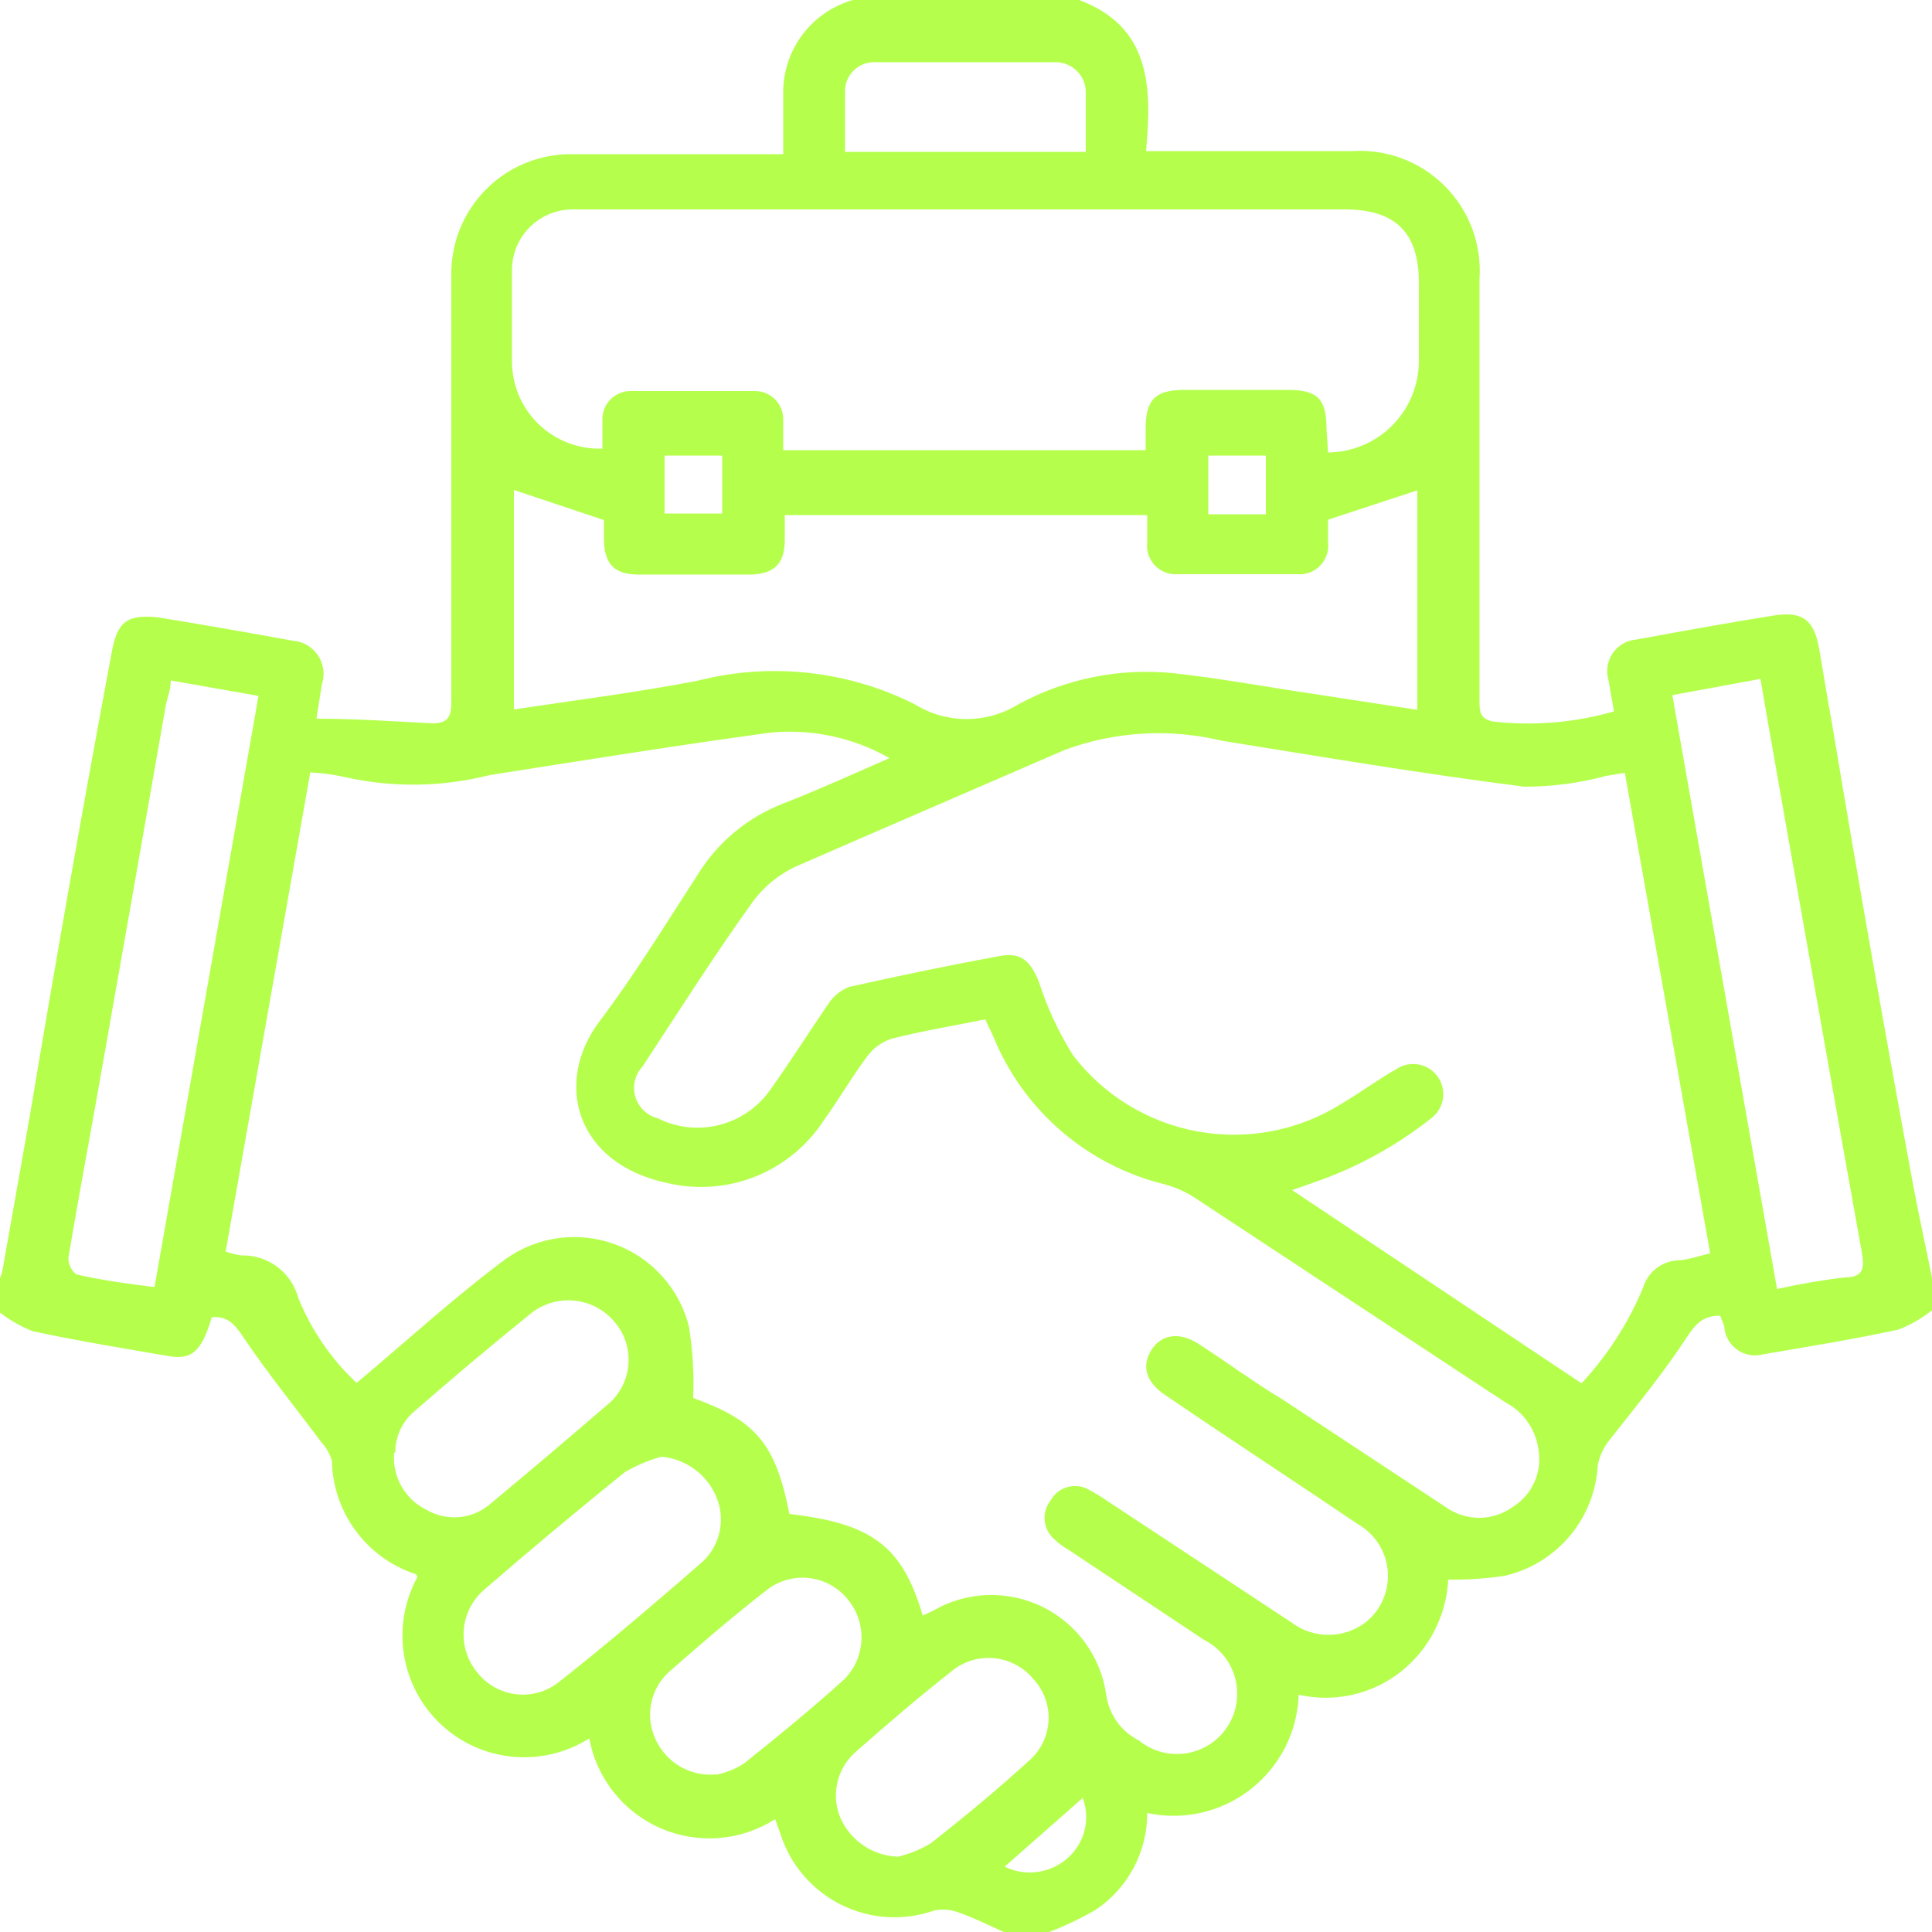 <svg width="50" height="50" viewBox="0 0 50 50" fill="none" xmlns="http://www.w3.org/2000/svg">
<g clip-path="url(#clip0_2087_1158)">
<path d="M22.07 0H27.93C29.79 0.7 29.81 2.26 29.66 3.91H35C35.44 3.882 35.881 3.948 36.294 4.104C36.706 4.26 37.081 4.503 37.392 4.815C37.704 5.128 37.945 5.503 38.1 5.916C38.254 6.329 38.319 6.77 38.29 7.21V18.15C38.29 18.4 38.29 18.59 38.62 18.67C39.677 18.794 40.748 18.705 41.77 18.41C41.72 18.12 41.67 17.87 41.63 17.61C41.593 17.492 41.584 17.367 41.603 17.244C41.622 17.122 41.668 17.005 41.738 16.903C41.809 16.801 41.901 16.716 42.008 16.655C42.116 16.594 42.236 16.558 42.36 16.55C43.54 16.33 44.72 16.12 45.9 15.93C46.66 15.81 46.95 16.05 47.08 16.79C47.21 17.53 47.29 18.07 47.41 18.71C48.077 22.71 48.78 26.71 49.52 30.71C49.67 31.51 49.85 32.31 50.01 33.12V33.9C49.745 34.115 49.448 34.287 49.13 34.41C47.97 34.66 46.8 34.85 45.63 35.05C45.521 35.08 45.408 35.086 45.296 35.068C45.185 35.051 45.079 35.01 44.985 34.949C44.89 34.887 44.81 34.807 44.749 34.712C44.688 34.618 44.647 34.511 44.63 34.4C44.63 34.28 44.55 34.16 44.52 34.05C44.08 34.05 43.89 34.25 43.66 34.6C43.06 35.52 42.36 36.37 41.66 37.26C41.503 37.451 41.397 37.678 41.35 37.92C41.313 38.592 41.06 39.234 40.627 39.75C40.194 40.266 39.606 40.627 38.95 40.78C38.464 40.855 37.972 40.888 37.48 40.88C37.456 41.34 37.336 41.791 37.125 42.201C36.915 42.611 36.62 42.972 36.26 43.26C35.891 43.551 35.462 43.757 35.003 43.86C34.544 43.964 34.069 43.964 33.61 43.86C33.594 44.334 33.475 44.799 33.26 45.222C33.044 45.644 32.739 46.015 32.365 46.307C31.992 46.599 31.558 46.805 31.096 46.911C30.634 47.017 30.154 47.02 29.69 46.92C29.692 47.417 29.57 47.906 29.336 48.344C29.102 48.782 28.764 49.155 28.35 49.43C27.959 49.655 27.551 49.849 27.13 50.01H26C25.62 49.84 25.24 49.65 24.85 49.51C24.642 49.423 24.412 49.398 24.19 49.44C23.796 49.58 23.379 49.639 22.962 49.614C22.545 49.589 22.137 49.479 21.764 49.292C21.39 49.106 21.058 48.845 20.788 48.527C20.517 48.209 20.314 47.839 20.19 47.44L20.06 47.08C19.624 47.359 19.125 47.527 18.609 47.568C18.092 47.609 17.573 47.522 17.098 47.316C16.623 47.109 16.206 46.789 15.884 46.384C15.562 45.978 15.344 45.499 15.25 44.99C14.66 45.363 13.963 45.53 13.269 45.464C12.574 45.399 11.921 45.104 11.412 44.627C10.902 44.15 10.566 43.517 10.455 42.828C10.345 42.139 10.466 41.433 10.8 40.82C10.8 40.82 10.8 40.74 10.73 40.73C10.116 40.522 9.582 40.131 9.199 39.608C8.816 39.086 8.603 38.458 8.59 37.81C8.54 37.631 8.447 37.466 8.32 37.33C7.65 36.43 6.95 35.57 6.32 34.64C6.09 34.29 5.9 34.05 5.48 34.09C5.22 34.98 4.96 35.21 4.33 35.09C3.17 34.89 2 34.7 0.84 34.45C0.524 34.323 0.228 34.151 -0.04 33.94V33.16C0.002 33.077 0.036 32.99 0.06 32.9L0.78 28.83C1.447 24.83 2.15 20.85 2.89 16.89C3.03 16.08 3.3 15.89 4.11 15.98C5.27 16.17 6.42 16.37 7.57 16.58C7.701 16.589 7.829 16.627 7.943 16.693C8.057 16.758 8.154 16.849 8.228 16.958C8.301 17.067 8.348 17.192 8.366 17.322C8.384 17.453 8.372 17.585 8.33 17.71L8.19 18.6C9.25 18.6 10.19 18.67 11.19 18.72C11.62 18.72 11.68 18.52 11.68 18.15C11.68 14.47 11.68 10.8 11.68 7.15C11.671 6.734 11.745 6.321 11.899 5.934C12.054 5.548 12.284 5.197 12.577 4.902C12.871 4.607 13.22 4.374 13.606 4.217C13.991 4.06 14.404 3.983 14.82 3.99H20.27C20.27 3.37 20.27 2.84 20.27 2.3C20.29 1.776 20.474 1.271 20.797 0.858C21.121 0.445 21.566 0.145 22.07 0ZM23.88 41.81L24.14 41.69C24.566 41.44 25.047 41.299 25.54 41.28C26.033 41.261 26.524 41.364 26.968 41.579C27.412 41.795 27.796 42.117 28.086 42.516C28.376 42.916 28.563 43.381 28.63 43.87C28.666 44.118 28.761 44.354 28.907 44.558C29.053 44.761 29.246 44.927 29.47 45.04C29.64 45.179 29.837 45.281 30.048 45.339C30.26 45.396 30.482 45.409 30.698 45.376C30.915 45.342 31.122 45.263 31.306 45.144C31.491 45.025 31.648 44.868 31.767 44.684C31.887 44.5 31.966 44.293 32 44.076C32.034 43.859 32.022 43.638 31.965 43.426C31.908 43.215 31.806 43.017 31.668 42.847C31.529 42.678 31.356 42.538 31.16 42.44L27.67 40.12C27.528 40.041 27.397 39.943 27.28 39.83C27.14 39.706 27.053 39.534 27.036 39.348C27.019 39.162 27.074 38.977 27.19 38.83C27.237 38.745 27.3 38.671 27.376 38.611C27.452 38.552 27.54 38.508 27.633 38.483C27.726 38.458 27.823 38.452 27.919 38.465C28.015 38.478 28.107 38.51 28.19 38.56C28.349 38.644 28.503 38.737 28.65 38.84L33.41 41.98C33.688 42.194 34.029 42.31 34.38 42.31C34.731 42.31 35.072 42.194 35.35 41.98C35.544 41.823 35.697 41.621 35.795 41.391C35.894 41.162 35.935 40.911 35.915 40.662C35.896 40.413 35.816 40.173 35.682 39.962C35.549 39.751 35.366 39.575 35.15 39.45C33.48 38.32 31.79 37.22 30.15 36.1C29.66 35.77 29.54 35.36 29.79 34.95C30.04 34.54 30.51 34.45 31.02 34.78C31.75 35.25 32.46 35.78 33.18 36.21L37.41 39C37.663 39.182 37.968 39.281 38.28 39.281C38.592 39.281 38.896 39.182 39.15 39C39.401 38.843 39.599 38.614 39.717 38.343C39.834 38.071 39.867 37.77 39.81 37.48C39.772 37.231 39.676 36.995 39.53 36.79C39.384 36.585 39.192 36.417 38.97 36.3L30.97 31.03C30.716 30.859 30.435 30.731 30.14 30.65C29.148 30.408 28.229 29.933 27.457 29.265C26.685 28.598 26.083 27.756 25.7 26.81C25.64 26.67 25.56 26.53 25.5 26.38C24.67 26.55 23.87 26.68 23.08 26.88C22.829 26.962 22.608 27.119 22.45 27.33C22.05 27.86 21.72 28.44 21.33 28.98C20.911 29.63 20.304 30.137 19.589 30.432C18.874 30.727 18.085 30.796 17.33 30.63C14.88 30.14 14.33 28.01 15.51 26.44C16.43 25.22 17.23 23.91 18.06 22.63C18.584 21.781 19.376 21.13 20.31 20.78C21.2 20.43 22.06 20.04 23.02 19.62C22.086 19.088 21.01 18.857 19.94 18.96C17.51 19.29 15.09 19.68 12.67 20.06C11.441 20.371 10.156 20.389 8.92 20.11C8.627 20.044 8.33 20.004 8.03 19.99L5.84 32.39C5.973 32.439 6.11 32.472 6.25 32.49C6.583 32.481 6.909 32.585 7.176 32.785C7.443 32.984 7.635 33.268 7.72 33.59C8.058 34.424 8.573 35.175 9.23 35.79C10.54 34.69 11.76 33.57 13.09 32.58C13.496 32.292 13.966 32.107 14.46 32.041C14.953 31.976 15.455 32.032 15.922 32.204C16.389 32.377 16.807 32.66 17.139 33.031C17.472 33.401 17.709 33.847 17.83 34.33C17.928 34.941 17.965 35.561 17.94 36.18C19.57 36.77 20.07 37.36 20.43 39.18C22.56 39.43 23.35 40 23.88 41.81ZM42.05 20L41.57 20.08C40.882 20.265 40.172 20.359 39.46 20.36C36.84 20.03 34.23 19.59 31.62 19.17C30.27 18.845 28.853 18.928 27.55 19.41C25.25 20.41 22.92 21.41 20.63 22.41C20.173 22.616 19.777 22.936 19.48 23.34C18.48 24.73 17.57 26.17 16.63 27.6C16.533 27.703 16.465 27.829 16.432 27.966C16.399 28.103 16.403 28.246 16.442 28.382C16.482 28.517 16.556 28.64 16.657 28.738C16.758 28.835 16.883 28.905 17.02 28.94C17.512 29.187 18.076 29.249 18.61 29.115C19.144 28.981 19.613 28.66 19.93 28.21C20.45 27.48 20.93 26.72 21.43 25.99C21.56 25.785 21.753 25.627 21.98 25.54C23.27 25.25 24.58 24.98 25.88 24.74C26.43 24.64 26.66 24.87 26.88 25.39C27.095 26.065 27.394 26.71 27.77 27.31C28.562 28.346 29.713 29.049 30.996 29.282C32.28 29.515 33.604 29.262 34.71 28.57C35.2 28.28 35.66 27.94 36.15 27.66C36.32 27.551 36.526 27.512 36.724 27.551C36.922 27.59 37.097 27.705 37.213 27.871C37.328 28.037 37.374 28.241 37.342 28.44C37.31 28.64 37.202 28.819 37.04 28.94C36.123 29.667 35.088 30.232 33.98 30.61L33.44 30.8L40.93 35.8C41.602 35.077 42.141 34.241 42.52 33.33C42.576 33.141 42.686 32.973 42.838 32.847C42.989 32.72 43.174 32.642 43.37 32.62C43.66 32.62 43.96 32.5 44.26 32.44L42.05 20ZM34.37 11.71C34.681 11.707 34.989 11.643 35.275 11.522C35.562 11.4 35.822 11.224 36.04 11.002C36.258 10.78 36.431 10.517 36.547 10.229C36.664 9.94 36.723 9.631 36.72 9.32C36.72 8.67 36.72 8.02 36.72 7.32C36.72 6.02 36.12 5.42 34.8 5.42H14.8C14.387 5.425 13.993 5.593 13.703 5.887C13.412 6.181 13.25 6.577 13.25 6.99C13.25 7.78 13.25 8.58 13.25 9.38C13.254 9.681 13.318 9.979 13.438 10.255C13.558 10.531 13.733 10.78 13.951 10.988C14.169 11.195 14.426 11.357 14.707 11.464C14.989 11.571 15.289 11.621 15.59 11.61C15.59 11.37 15.59 11.13 15.59 10.89C15.584 10.788 15.6 10.686 15.636 10.591C15.672 10.496 15.728 10.409 15.799 10.337C15.871 10.264 15.957 10.207 16.052 10.17C16.147 10.133 16.248 10.116 16.35 10.12C17.41 10.12 18.47 10.12 19.52 10.12C19.618 10.117 19.716 10.135 19.808 10.171C19.899 10.207 19.983 10.261 20.053 10.33C20.123 10.399 20.178 10.482 20.216 10.573C20.253 10.664 20.271 10.762 20.27 10.86C20.27 11.11 20.27 11.37 20.27 11.65H29.65V11.09C29.65 10.35 29.89 10.09 30.65 10.09H33.33C34.1 10.09 34.33 10.33 34.33 11.09L34.37 11.71ZM13.3 18.36C14.9 18.12 16.48 17.92 18.04 17.62C19.932 17.134 21.936 17.351 23.68 18.23C24.081 18.478 24.543 18.609 25.015 18.609C25.486 18.609 25.949 18.478 26.35 18.23C27.572 17.565 28.966 17.283 30.35 17.42C31.35 17.53 32.35 17.7 33.29 17.85L36.68 18.37V12.69L34.37 13.45C34.37 13.58 34.37 13.81 34.37 14.03C34.384 14.14 34.373 14.251 34.338 14.356C34.303 14.461 34.245 14.557 34.169 14.636C34.092 14.716 33.998 14.777 33.895 14.816C33.791 14.855 33.68 14.87 33.57 14.86H30.49C30.38 14.87 30.269 14.855 30.165 14.816C30.062 14.777 29.968 14.716 29.891 14.636C29.815 14.557 29.757 14.461 29.722 14.356C29.687 14.251 29.676 14.14 29.69 14.03C29.69 13.79 29.69 13.56 29.69 13.33H20.31V13.98C20.31 14.59 20.03 14.86 19.41 14.87H16.53C15.89 14.87 15.63 14.59 15.63 13.93C15.63 13.73 15.63 13.52 15.63 13.46L13.3 12.68V18.36ZM3.99 33.36L6.69 18.01L4.42 17.61C4.42 17.85 4.33 18.05 4.29 18.26C3.69 21.693 3.087 25.123 2.48 28.55C2.24 29.89 1.99 31.23 1.77 32.55C1.769 32.632 1.787 32.713 1.821 32.788C1.856 32.862 1.907 32.928 1.97 32.98C2.62 33.13 3.28 33.22 4 33.31L3.99 33.36ZM45.99 33.36C46.568 33.23 47.152 33.129 47.74 33.06C48.25 33.06 48.25 32.79 48.18 32.39C47.53 28.78 46.9 25.18 46.26 21.57C46.03 20.25 45.79 18.92 45.56 17.57L43.28 17.99L45.99 33.36ZM17.08 37.71C16.761 37.801 16.456 37.932 16.17 38.1C14.93 39.1 13.71 40.12 12.51 41.16C12.214 41.424 12.032 41.792 12.002 42.188C11.972 42.583 12.097 42.975 12.35 43.28C12.593 43.591 12.948 43.794 13.34 43.844C13.731 43.895 14.126 43.789 14.44 43.55C15.71 42.55 16.95 41.49 18.18 40.42C18.407 40.208 18.563 39.93 18.626 39.626C18.688 39.321 18.655 39.005 18.53 38.72C18.408 38.437 18.211 38.193 17.961 38.013C17.711 37.834 17.417 37.725 17.11 37.7L17.08 37.71ZM10.2 37.6C10.174 37.904 10.242 38.208 10.394 38.473C10.546 38.737 10.775 38.949 11.05 39.08C11.306 39.227 11.602 39.291 11.896 39.262C12.19 39.233 12.467 39.114 12.69 38.92C13.69 38.09 14.69 37.24 15.69 36.38C15.854 36.252 15.989 36.091 16.088 35.907C16.187 35.724 16.246 35.522 16.263 35.315C16.28 35.107 16.254 34.898 16.186 34.701C16.119 34.504 16.011 34.324 15.87 34.17C15.596 33.865 15.212 33.679 14.802 33.655C14.392 33.631 13.989 33.769 13.68 34.04C12.68 34.85 11.68 35.69 10.73 36.52C10.573 36.651 10.447 36.814 10.361 36.999C10.274 37.184 10.23 37.386 10.23 37.59L10.2 37.6ZM23.2 48.06C23.51 47.991 23.807 47.873 24.08 47.71C24.96 47.02 25.83 46.3 26.65 45.55C26.796 45.419 26.914 45.261 26.997 45.084C27.081 44.907 27.128 44.715 27.137 44.519C27.145 44.323 27.114 44.128 27.046 43.945C26.978 43.761 26.874 43.593 26.74 43.45C26.494 43.152 26.142 42.962 25.758 42.917C25.374 42.872 24.988 42.977 24.68 43.21C23.8 43.9 22.95 44.63 22.11 45.37C21.883 45.582 21.727 45.86 21.664 46.164C21.601 46.469 21.635 46.785 21.76 47.07C21.89 47.352 22.095 47.592 22.352 47.765C22.61 47.938 22.91 48.036 23.22 48.05L23.2 48.06ZM18.53 45.93C18.782 45.881 19.022 45.786 19.24 45.65C20.13 44.94 21.01 44.22 21.85 43.46C22.121 43.186 22.28 42.821 22.295 42.435C22.309 42.05 22.179 41.674 21.93 41.38C21.685 41.081 21.334 40.888 20.95 40.841C20.566 40.795 20.18 40.898 19.87 41.13C18.98 41.82 18.13 42.55 17.29 43.29C17.064 43.505 16.91 43.786 16.851 44.092C16.792 44.399 16.83 44.716 16.96 45C17.094 45.302 17.32 45.554 17.605 45.719C17.891 45.884 18.222 45.955 18.55 45.92L18.53 45.93ZM28.1 3.93C28.1 3.4 28.1 2.93 28.1 2.42C28.104 2.314 28.087 2.207 28.048 2.108C28.009 2.008 27.951 1.918 27.875 1.842C27.8 1.766 27.711 1.706 27.612 1.666C27.513 1.626 27.407 1.607 27.3 1.61C25.75 1.61 24.21 1.61 22.66 1.61C22.561 1.605 22.461 1.619 22.368 1.653C22.274 1.686 22.188 1.738 22.114 1.805C22.041 1.872 21.981 1.953 21.939 2.043C21.898 2.133 21.874 2.231 21.87 2.33C21.87 2.85 21.87 3.39 21.87 3.93H28.1ZM17.2 11.79V13.29H18.69V11.79H17.2ZM31.27 11.79V13.31H32.76V11.79H31.27ZM28.01 46.54L26 48.31C26.285 48.449 26.606 48.493 26.918 48.435C27.229 48.377 27.514 48.221 27.73 47.99C27.916 47.791 28.041 47.543 28.088 47.275C28.136 47.007 28.105 46.731 28 46.48L28.01 46.54Z" fill="#B5FF4C"/>
</g>
<defs>
<clipPath id="clip0_2087_1158">
<rect width="50" height="50" fill="white"/>
</clipPath>
</defs>
</svg>
